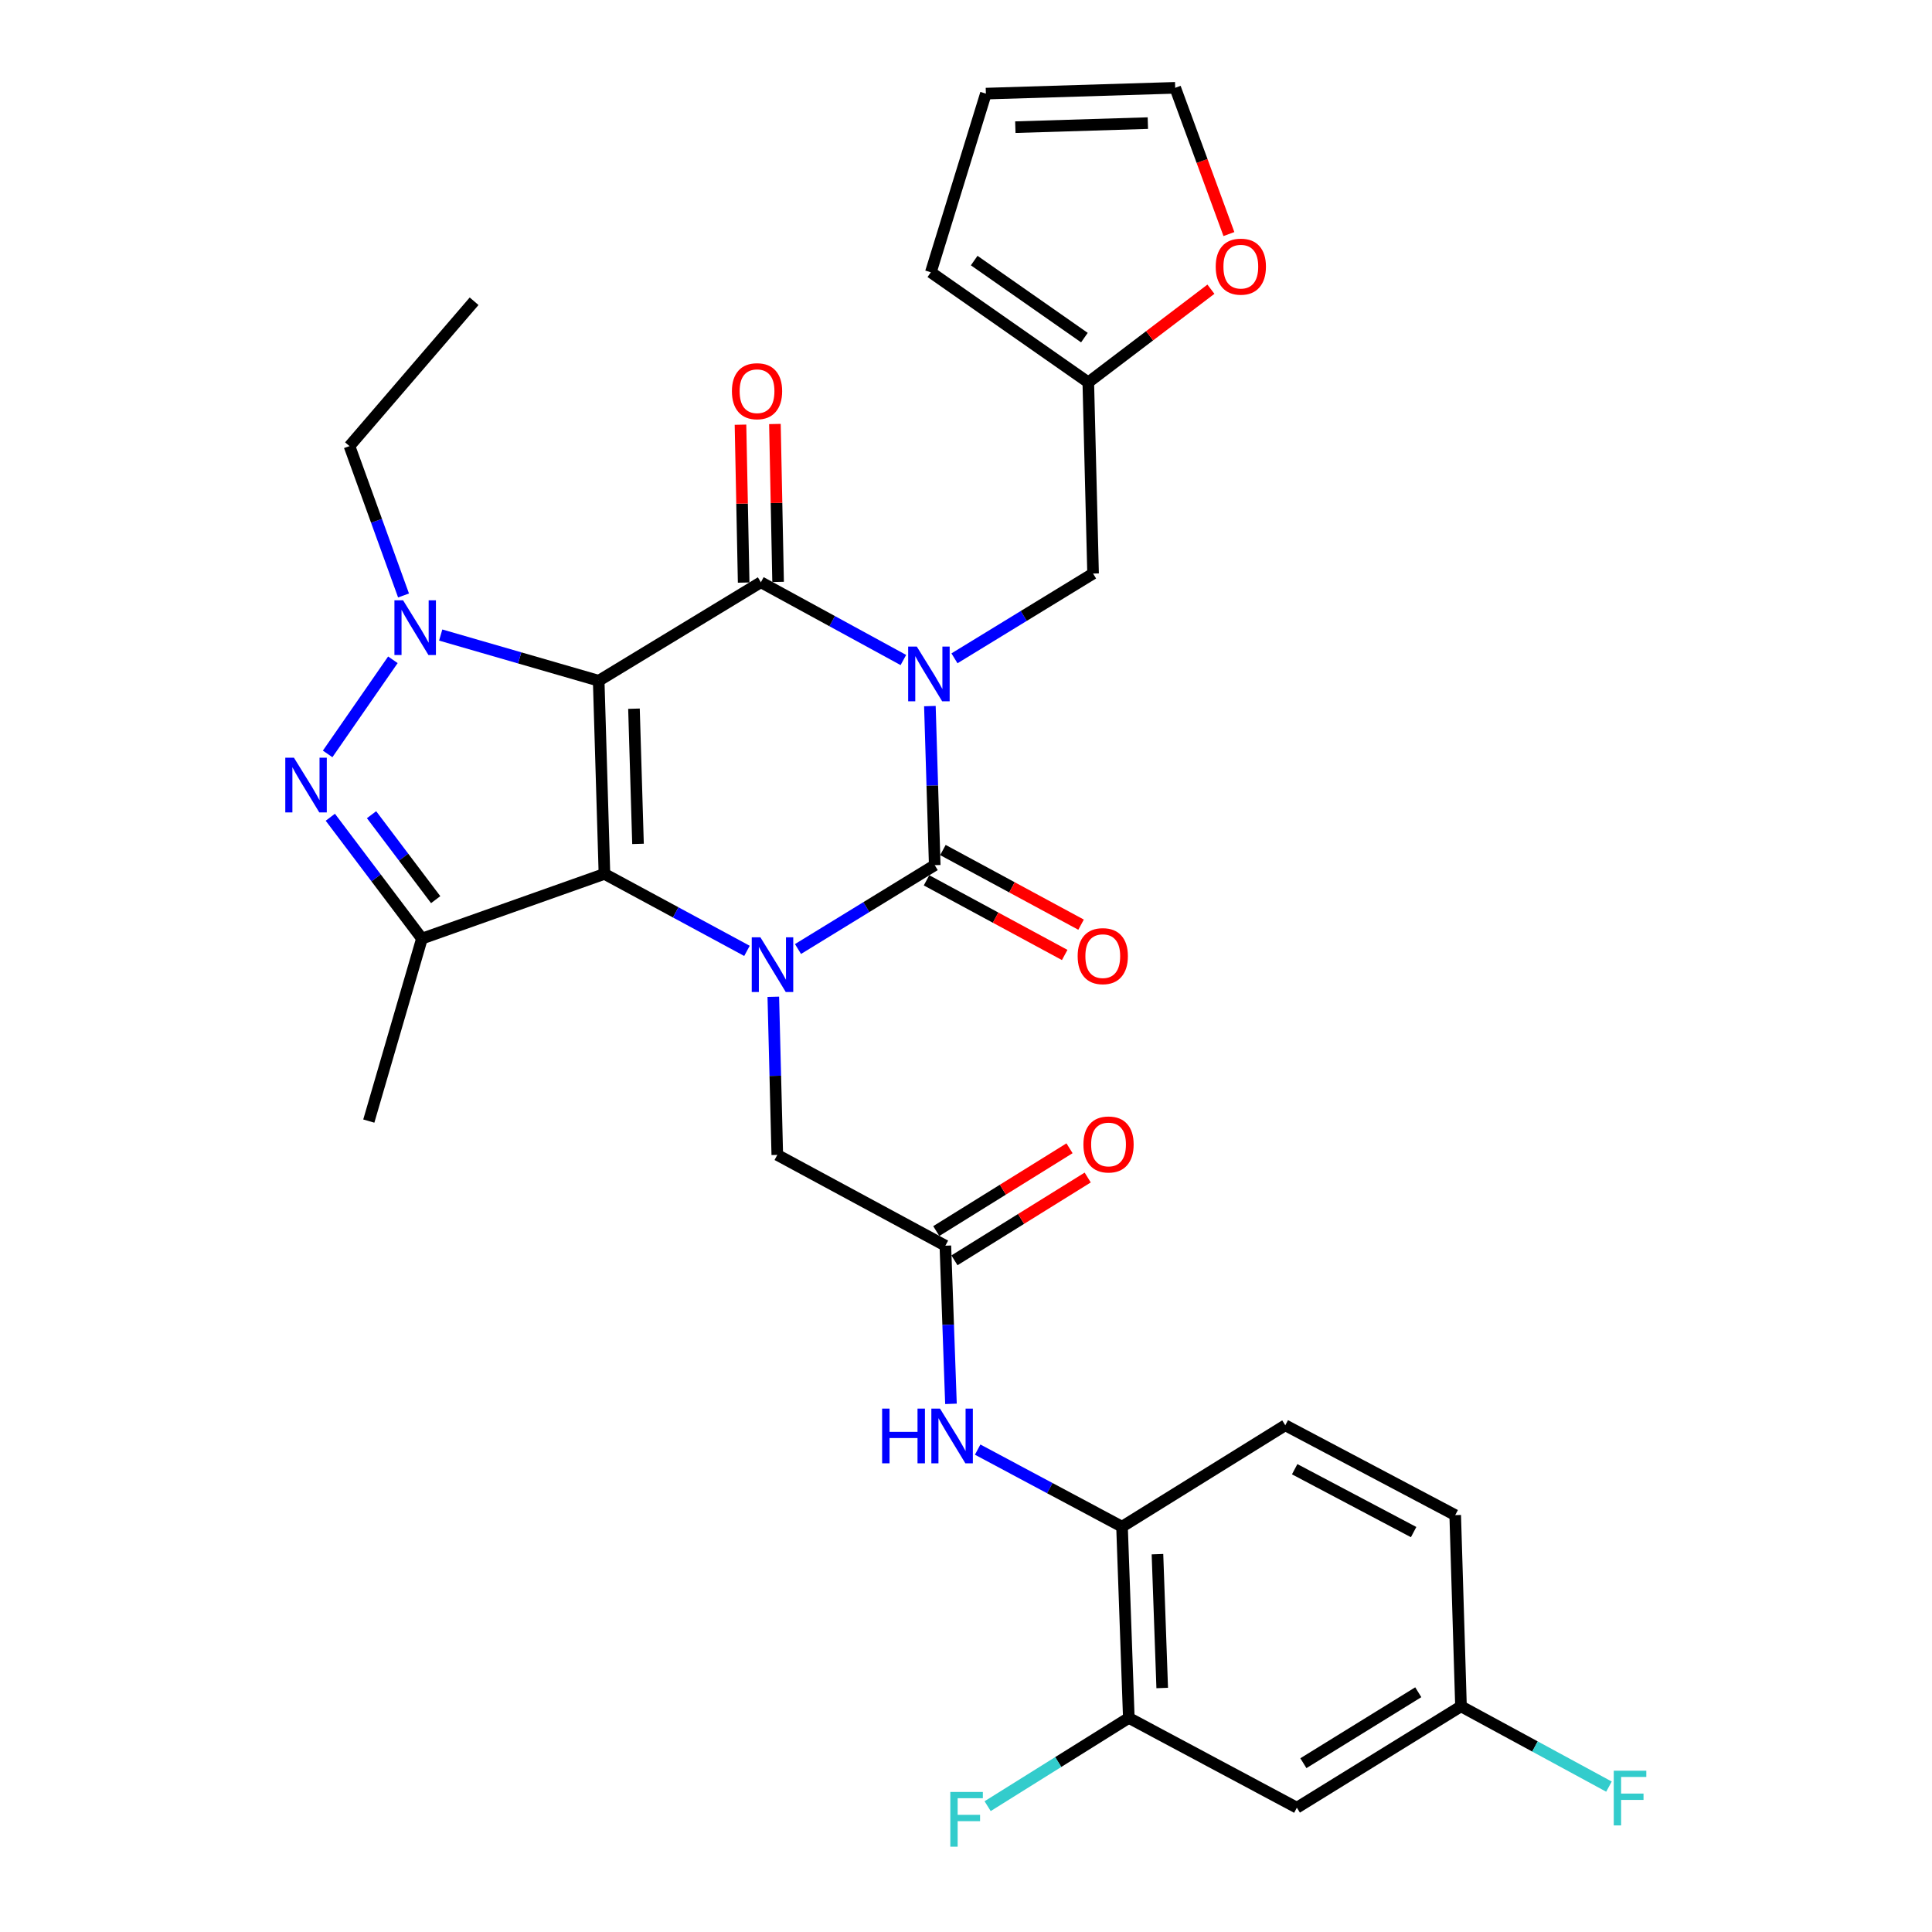 <?xml version='1.0' encoding='iso-8859-1'?>
<svg version='1.1' baseProfile='full'
              xmlns='http://www.w3.org/2000/svg'
                      xmlns:rdkit='http://www.rdkit.org/xml'
                      xmlns:xlink='http://www.w3.org/1999/xlink'
                  xml:space='preserve'
width='1000px' height='1000px' viewBox='0 0 1000 1000'>
<!-- END OF HEADER -->
<rect style='opacity:1.0;fill:#FFFFFF;stroke:none' width='1000' height='1000' x='0' y='0'> </rect>
<path class='bond-1' d='M 309.879,352.352 L 312.859,452.327' style='fill:none;fill-rule:evenodd;stroke:#000000;stroke-width:6px;stroke-linecap:butt;stroke-linejoin:miter;stroke-opacity:1' />
<path class='bond-1' d='M 328.144,366.817 L 330.231,436.799' style='fill:none;fill-rule:evenodd;stroke:#000000;stroke-width:6px;stroke-linecap:butt;stroke-linejoin:miter;stroke-opacity:1' />
<path class='bond-2' d='M 309.879,352.352 L 393.83,301.369' style='fill:none;fill-rule:evenodd;stroke:#000000;stroke-width:6px;stroke-linecap:butt;stroke-linejoin:miter;stroke-opacity:1' />
<path class='bond-5' d='M 309.879,352.352 L 268.993,340.522' style='fill:none;fill-rule:evenodd;stroke:#000000;stroke-width:6px;stroke-linecap:butt;stroke-linejoin:miter;stroke-opacity:1' />
<path class='bond-5' d='M 268.993,340.522 L 228.107,328.693' style='fill:none;fill-rule:evenodd;stroke:#0000FF;stroke-width:6px;stroke-linecap:butt;stroke-linejoin:miter;stroke-opacity:1' />
<path class='bond-0' d='M 467.585,341.623 L 430.707,321.496' style='fill:none;fill-rule:evenodd;stroke:#0000FF;stroke-width:6px;stroke-linecap:butt;stroke-linejoin:miter;stroke-opacity:1' />
<path class='bond-0' d='M 430.707,321.496 L 393.83,301.369' style='fill:none;fill-rule:evenodd;stroke:#000000;stroke-width:6px;stroke-linecap:butt;stroke-linejoin:miter;stroke-opacity:1' />
<path class='bond-4' d='M 481.308,365.472 L 482.56,406.641' style='fill:none;fill-rule:evenodd;stroke:#0000FF;stroke-width:6px;stroke-linecap:butt;stroke-linejoin:miter;stroke-opacity:1' />
<path class='bond-4' d='M 482.56,406.641 L 483.812,447.811' style='fill:none;fill-rule:evenodd;stroke:#000000;stroke-width:6px;stroke-linecap:butt;stroke-linejoin:miter;stroke-opacity:1' />
<path class='bond-8' d='M 494.032,340.746 L 529.903,318.809' style='fill:none;fill-rule:evenodd;stroke:#0000FF;stroke-width:6px;stroke-linecap:butt;stroke-linejoin:miter;stroke-opacity:1' />
<path class='bond-8' d='M 529.903,318.809 L 565.773,296.873' style='fill:none;fill-rule:evenodd;stroke:#000000;stroke-width:6px;stroke-linecap:butt;stroke-linejoin:miter;stroke-opacity:1' />
<path class='bond-3' d='M 312.859,452.327 L 349.745,472.25' style='fill:none;fill-rule:evenodd;stroke:#000000;stroke-width:6px;stroke-linecap:butt;stroke-linejoin:miter;stroke-opacity:1' />
<path class='bond-3' d='M 349.745,472.25 L 386.63,492.173' style='fill:none;fill-rule:evenodd;stroke:#0000FF;stroke-width:6px;stroke-linecap:butt;stroke-linejoin:miter;stroke-opacity:1' />
<path class='bond-7' d='M 312.859,452.327 L 218.391,485.82' style='fill:none;fill-rule:evenodd;stroke:#000000;stroke-width:6px;stroke-linecap:butt;stroke-linejoin:miter;stroke-opacity:1' />
<path class='bond-16' d='M 402.741,301.19 L 401.919,260.325' style='fill:none;fill-rule:evenodd;stroke:#000000;stroke-width:6px;stroke-linecap:butt;stroke-linejoin:miter;stroke-opacity:1' />
<path class='bond-16' d='M 401.919,260.325 L 401.097,219.459' style='fill:none;fill-rule:evenodd;stroke:#FF0000;stroke-width:6px;stroke-linecap:butt;stroke-linejoin:miter;stroke-opacity:1' />
<path class='bond-16' d='M 384.919,301.548 L 384.097,260.683' style='fill:none;fill-rule:evenodd;stroke:#000000;stroke-width:6px;stroke-linecap:butt;stroke-linejoin:miter;stroke-opacity:1' />
<path class='bond-16' d='M 384.097,260.683 L 383.275,219.818' style='fill:none;fill-rule:evenodd;stroke:#FF0000;stroke-width:6px;stroke-linecap:butt;stroke-linejoin:miter;stroke-opacity:1' />
<path class='bond-10' d='M 400.261,515.931 L 401.294,556.855' style='fill:none;fill-rule:evenodd;stroke:#0000FF;stroke-width:6px;stroke-linecap:butt;stroke-linejoin:miter;stroke-opacity:1' />
<path class='bond-10' d='M 401.294,556.855 L 402.327,597.779' style='fill:none;fill-rule:evenodd;stroke:#000000;stroke-width:6px;stroke-linecap:butt;stroke-linejoin:miter;stroke-opacity:1' />
<path class='bond-32' d='M 413.044,491.212 L 448.428,469.512' style='fill:none;fill-rule:evenodd;stroke:#0000FF;stroke-width:6px;stroke-linecap:butt;stroke-linejoin:miter;stroke-opacity:1' />
<path class='bond-32' d='M 448.428,469.512 L 483.812,447.811' style='fill:none;fill-rule:evenodd;stroke:#000000;stroke-width:6px;stroke-linecap:butt;stroke-linejoin:miter;stroke-opacity:1' />
<path class='bond-15' d='M 479.575,455.653 L 515.33,474.973' style='fill:none;fill-rule:evenodd;stroke:#000000;stroke-width:6px;stroke-linecap:butt;stroke-linejoin:miter;stroke-opacity:1' />
<path class='bond-15' d='M 515.33,474.973 L 551.085,494.294' style='fill:none;fill-rule:evenodd;stroke:#FF0000;stroke-width:6px;stroke-linecap:butt;stroke-linejoin:miter;stroke-opacity:1' />
<path class='bond-15' d='M 488.05,439.97 L 523.805,459.29' style='fill:none;fill-rule:evenodd;stroke:#000000;stroke-width:6px;stroke-linecap:butt;stroke-linejoin:miter;stroke-opacity:1' />
<path class='bond-15' d='M 523.805,459.29 L 559.56,478.611' style='fill:none;fill-rule:evenodd;stroke:#FF0000;stroke-width:6px;stroke-linecap:butt;stroke-linejoin:miter;stroke-opacity:1' />
<path class='bond-6' d='M 203.36,341.509 L 169.589,390.223' style='fill:none;fill-rule:evenodd;stroke:#0000FF;stroke-width:6px;stroke-linecap:butt;stroke-linejoin:miter;stroke-opacity:1' />
<path class='bond-25' d='M 208.867,308.212 L 194.882,269.559' style='fill:none;fill-rule:evenodd;stroke:#0000FF;stroke-width:6px;stroke-linecap:butt;stroke-linejoin:miter;stroke-opacity:1' />
<path class='bond-25' d='M 194.882,269.559 L 180.896,230.906' style='fill:none;fill-rule:evenodd;stroke:#000000;stroke-width:6px;stroke-linecap:butt;stroke-linejoin:miter;stroke-opacity:1' />
<path class='bond-31' d='M 170.973,423.004 L 194.682,454.412' style='fill:none;fill-rule:evenodd;stroke:#0000FF;stroke-width:6px;stroke-linecap:butt;stroke-linejoin:miter;stroke-opacity:1' />
<path class='bond-31' d='M 194.682,454.412 L 218.391,485.82' style='fill:none;fill-rule:evenodd;stroke:#000000;stroke-width:6px;stroke-linecap:butt;stroke-linejoin:miter;stroke-opacity:1' />
<path class='bond-31' d='M 192.314,421.687 L 208.91,443.673' style='fill:none;fill-rule:evenodd;stroke:#0000FF;stroke-width:6px;stroke-linecap:butt;stroke-linejoin:miter;stroke-opacity:1' />
<path class='bond-31' d='M 208.91,443.673 L 225.506,465.658' style='fill:none;fill-rule:evenodd;stroke:#000000;stroke-width:6px;stroke-linecap:butt;stroke-linejoin:miter;stroke-opacity:1' />
<path class='bond-27' d='M 218.391,485.82 L 190.889,580.269' style='fill:none;fill-rule:evenodd;stroke:#000000;stroke-width:6px;stroke-linecap:butt;stroke-linejoin:miter;stroke-opacity:1' />
<path class='bond-14' d='M 565.773,296.873 L 563.297,197.908' style='fill:none;fill-rule:evenodd;stroke:#000000;stroke-width:6px;stroke-linecap:butt;stroke-linejoin:miter;stroke-opacity:1' />
<path class='bond-9' d='M 489.319,644.77 L 402.327,597.779' style='fill:none;fill-rule:evenodd;stroke:#000000;stroke-width:6px;stroke-linecap:butt;stroke-linejoin:miter;stroke-opacity:1' />
<path class='bond-11' d='M 489.319,644.77 L 490.768,685.699' style='fill:none;fill-rule:evenodd;stroke:#000000;stroke-width:6px;stroke-linecap:butt;stroke-linejoin:miter;stroke-opacity:1' />
<path class='bond-11' d='M 490.768,685.699 L 492.216,726.627' style='fill:none;fill-rule:evenodd;stroke:#0000FF;stroke-width:6px;stroke-linecap:butt;stroke-linejoin:miter;stroke-opacity:1' />
<path class='bond-20' d='M 494.023,652.341 L 528.508,630.913' style='fill:none;fill-rule:evenodd;stroke:#000000;stroke-width:6px;stroke-linecap:butt;stroke-linejoin:miter;stroke-opacity:1' />
<path class='bond-20' d='M 528.508,630.913 L 562.994,609.485' style='fill:none;fill-rule:evenodd;stroke:#FF0000;stroke-width:6px;stroke-linecap:butt;stroke-linejoin:miter;stroke-opacity:1' />
<path class='bond-20' d='M 484.615,637.2 L 519.1,615.772' style='fill:none;fill-rule:evenodd;stroke:#000000;stroke-width:6px;stroke-linecap:butt;stroke-linejoin:miter;stroke-opacity:1' />
<path class='bond-20' d='M 519.1,615.772 L 553.585,594.344' style='fill:none;fill-rule:evenodd;stroke:#FF0000;stroke-width:6px;stroke-linecap:butt;stroke-linejoin:miter;stroke-opacity:1' />
<path class='bond-12' d='M 506.037,750.316 L 543.397,770.264' style='fill:none;fill-rule:evenodd;stroke:#0000FF;stroke-width:6px;stroke-linecap:butt;stroke-linejoin:miter;stroke-opacity:1' />
<path class='bond-12' d='M 543.397,770.264 L 580.757,790.212' style='fill:none;fill-rule:evenodd;stroke:#000000;stroke-width:6px;stroke-linecap:butt;stroke-linejoin:miter;stroke-opacity:1' />
<path class='bond-13' d='M 580.757,790.212 L 584.273,889.187' style='fill:none;fill-rule:evenodd;stroke:#000000;stroke-width:6px;stroke-linecap:butt;stroke-linejoin:miter;stroke-opacity:1' />
<path class='bond-13' d='M 599.099,804.426 L 601.56,873.708' style='fill:none;fill-rule:evenodd;stroke:#000000;stroke-width:6px;stroke-linecap:butt;stroke-linejoin:miter;stroke-opacity:1' />
<path class='bond-23' d='M 580.757,790.212 L 665.263,737.724' style='fill:none;fill-rule:evenodd;stroke:#000000;stroke-width:6px;stroke-linecap:butt;stroke-linejoin:miter;stroke-opacity:1' />
<path class='bond-17' d='M 584.273,889.187 L 671.255,935.664' style='fill:none;fill-rule:evenodd;stroke:#000000;stroke-width:6px;stroke-linecap:butt;stroke-linejoin:miter;stroke-opacity:1' />
<path class='bond-26' d='M 584.273,889.187 L 547.735,912.026' style='fill:none;fill-rule:evenodd;stroke:#000000;stroke-width:6px;stroke-linecap:butt;stroke-linejoin:miter;stroke-opacity:1' />
<path class='bond-26' d='M 547.735,912.026 L 511.197,934.865' style='fill:none;fill-rule:evenodd;stroke:#33CCCC;stroke-width:6px;stroke-linecap:butt;stroke-linejoin:miter;stroke-opacity:1' />
<path class='bond-18' d='M 563.297,197.908 L 595.033,173.8' style='fill:none;fill-rule:evenodd;stroke:#000000;stroke-width:6px;stroke-linecap:butt;stroke-linejoin:miter;stroke-opacity:1' />
<path class='bond-18' d='M 595.033,173.8 L 626.769,149.691' style='fill:none;fill-rule:evenodd;stroke:#FF0000;stroke-width:6px;stroke-linecap:butt;stroke-linejoin:miter;stroke-opacity:1' />
<path class='bond-19' d='M 563.297,197.908 L 481.802,140.934' style='fill:none;fill-rule:evenodd;stroke:#000000;stroke-width:6px;stroke-linecap:butt;stroke-linejoin:miter;stroke-opacity:1' />
<path class='bond-19' d='M 561.287,174.752 L 504.24,134.87' style='fill:none;fill-rule:evenodd;stroke:#000000;stroke-width:6px;stroke-linecap:butt;stroke-linejoin:miter;stroke-opacity:1' />
<path class='bond-34' d='M 671.255,935.664 L 756.206,883.196' style='fill:none;fill-rule:evenodd;stroke:#000000;stroke-width:6px;stroke-linecap:butt;stroke-linejoin:miter;stroke-opacity:1' />
<path class='bond-34' d='M 674.63,912.627 L 734.096,875.899' style='fill:none;fill-rule:evenodd;stroke:#000000;stroke-width:6px;stroke-linecap:butt;stroke-linejoin:miter;stroke-opacity:1' />
<path class='bond-21' d='M 636.083,121.15 L 622.181,83.302' style='fill:none;fill-rule:evenodd;stroke:#FF0000;stroke-width:6px;stroke-linecap:butt;stroke-linejoin:miter;stroke-opacity:1' />
<path class='bond-21' d='M 622.181,83.302 L 608.279,45.455' style='fill:none;fill-rule:evenodd;stroke:#000000;stroke-width:6px;stroke-linecap:butt;stroke-linejoin:miter;stroke-opacity:1' />
<path class='bond-22' d='M 481.802,140.934 L 510.294,48.455' style='fill:none;fill-rule:evenodd;stroke:#000000;stroke-width:6px;stroke-linecap:butt;stroke-linejoin:miter;stroke-opacity:1' />
<path class='bond-33' d='M 608.279,45.455 L 510.294,48.455' style='fill:none;fill-rule:evenodd;stroke:#000000;stroke-width:6px;stroke-linecap:butt;stroke-linejoin:miter;stroke-opacity:1' />
<path class='bond-33' d='M 594.127,63.722 L 525.538,65.823' style='fill:none;fill-rule:evenodd;stroke:#000000;stroke-width:6px;stroke-linecap:butt;stroke-linejoin:miter;stroke-opacity:1' />
<path class='bond-28' d='M 665.263,737.724 L 753.215,784.231' style='fill:none;fill-rule:evenodd;stroke:#000000;stroke-width:6px;stroke-linecap:butt;stroke-linejoin:miter;stroke-opacity:1' />
<path class='bond-28' d='M 670.123,760.459 L 731.69,793.013' style='fill:none;fill-rule:evenodd;stroke:#000000;stroke-width:6px;stroke-linecap:butt;stroke-linejoin:miter;stroke-opacity:1' />
<path class='bond-24' d='M 756.206,883.196 L 753.215,784.231' style='fill:none;fill-rule:evenodd;stroke:#000000;stroke-width:6px;stroke-linecap:butt;stroke-linejoin:miter;stroke-opacity:1' />
<path class='bond-29' d='M 756.206,883.196 L 794.5,903.974' style='fill:none;fill-rule:evenodd;stroke:#000000;stroke-width:6px;stroke-linecap:butt;stroke-linejoin:miter;stroke-opacity:1' />
<path class='bond-29' d='M 794.5,903.974 L 832.794,924.753' style='fill:none;fill-rule:evenodd;stroke:#33CCCC;stroke-width:6px;stroke-linecap:butt;stroke-linejoin:miter;stroke-opacity:1' />
<path class='bond-30' d='M 180.896,230.906 L 245.397,155.927' style='fill:none;fill-rule:evenodd;stroke:#000000;stroke-width:6px;stroke-linecap:butt;stroke-linejoin:miter;stroke-opacity:1' />
<path  class='atom-1' d='M 474.542 334.676
L 483.822 349.676
Q 484.742 351.156, 486.222 353.836
Q 487.702 356.516, 487.782 356.676
L 487.782 334.676
L 491.542 334.676
L 491.542 362.996
L 487.662 362.996
L 477.702 346.596
Q 476.542 344.676, 475.302 342.476
Q 474.102 340.276, 473.742 339.596
L 473.742 362.996
L 470.062 362.996
L 470.062 334.676
L 474.542 334.676
' fill='#0000FF'/>
<path  class='atom-4' d='M 393.581 485.149
L 402.861 500.149
Q 403.781 501.629, 405.261 504.309
Q 406.741 506.989, 406.821 507.149
L 406.821 485.149
L 410.581 485.149
L 410.581 513.469
L 406.701 513.469
L 396.741 497.069
Q 395.581 495.149, 394.341 492.949
Q 393.141 490.749, 392.781 490.069
L 392.781 513.469
L 389.101 513.469
L 389.101 485.149
L 393.581 485.149
' fill='#0000FF'/>
<path  class='atom-6' d='M 208.635 310.71
L 217.915 325.71
Q 218.835 327.19, 220.315 329.87
Q 221.795 332.55, 221.875 332.71
L 221.875 310.71
L 225.635 310.71
L 225.635 339.03
L 221.755 339.03
L 211.795 322.63
Q 210.635 320.71, 209.395 318.51
Q 208.195 316.31, 207.835 315.63
L 207.835 339.03
L 204.155 339.03
L 204.155 310.71
L 208.635 310.71
' fill='#0000FF'/>
<path  class='atom-7' d='M 152.146 392.195
L 161.426 407.195
Q 162.346 408.675, 163.826 411.355
Q 165.306 414.035, 165.386 414.195
L 165.386 392.195
L 169.146 392.195
L 169.146 420.515
L 165.266 420.515
L 155.306 404.115
Q 154.146 402.195, 152.906 399.995
Q 151.706 397.795, 151.346 397.115
L 151.346 420.515
L 147.666 420.515
L 147.666 392.195
L 152.146 392.195
' fill='#0000FF'/>
<path  class='atom-12' d='M 456.585 729.09
L 460.425 729.09
L 460.425 741.13
L 474.905 741.13
L 474.905 729.09
L 478.745 729.09
L 478.745 757.41
L 474.905 757.41
L 474.905 744.33
L 460.425 744.33
L 460.425 757.41
L 456.585 757.41
L 456.585 729.09
' fill='#0000FF'/>
<path  class='atom-12' d='M 486.545 729.09
L 495.825 744.09
Q 496.745 745.57, 498.225 748.25
Q 499.705 750.93, 499.785 751.09
L 499.785 729.09
L 503.545 729.09
L 503.545 757.41
L 499.665 757.41
L 489.705 741.01
Q 488.545 739.09, 487.305 736.89
Q 486.105 734.69, 485.745 734.01
L 485.745 757.41
L 482.065 757.41
L 482.065 729.09
L 486.545 729.09
' fill='#0000FF'/>
<path  class='atom-16' d='M 557.794 494.893
Q 557.794 488.093, 561.154 484.293
Q 564.514 480.493, 570.794 480.493
Q 577.074 480.493, 580.434 484.293
Q 583.794 488.093, 583.794 494.893
Q 583.794 501.773, 580.394 505.693
Q 576.994 509.573, 570.794 509.573
Q 564.554 509.573, 561.154 505.693
Q 557.794 501.813, 557.794 494.893
M 570.794 506.373
Q 575.114 506.373, 577.434 503.493
Q 579.794 500.573, 579.794 494.893
Q 579.794 489.333, 577.434 486.533
Q 575.114 483.693, 570.794 483.693
Q 566.474 483.693, 564.114 486.493
Q 561.794 489.293, 561.794 494.893
Q 561.794 500.613, 564.114 503.493
Q 566.474 506.373, 570.794 506.373
' fill='#FF0000'/>
<path  class='atom-17' d='M 378.839 202.484
Q 378.839 195.684, 382.199 191.884
Q 385.559 188.084, 391.839 188.084
Q 398.119 188.084, 401.479 191.884
Q 404.839 195.684, 404.839 202.484
Q 404.839 209.364, 401.439 213.284
Q 398.039 217.164, 391.839 217.164
Q 385.599 217.164, 382.199 213.284
Q 378.839 209.404, 378.839 202.484
M 391.839 213.964
Q 396.159 213.964, 398.479 211.084
Q 400.839 208.164, 400.839 202.484
Q 400.839 196.924, 398.479 194.124
Q 396.159 191.284, 391.839 191.284
Q 387.519 191.284, 385.159 194.084
Q 382.839 196.884, 382.839 202.484
Q 382.839 208.204, 385.159 211.084
Q 387.519 213.964, 391.839 213.964
' fill='#FF0000'/>
<path  class='atom-19' d='M 629.248 138.013
Q 629.248 131.213, 632.608 127.413
Q 635.968 123.613, 642.248 123.613
Q 648.528 123.613, 651.888 127.413
Q 655.248 131.213, 655.248 138.013
Q 655.248 144.893, 651.848 148.813
Q 648.448 152.693, 642.248 152.693
Q 636.008 152.693, 632.608 148.813
Q 629.248 144.933, 629.248 138.013
M 642.248 149.493
Q 646.568 149.493, 648.888 146.613
Q 651.248 143.693, 651.248 138.013
Q 651.248 132.453, 648.888 129.653
Q 646.568 126.813, 642.248 126.813
Q 637.928 126.813, 635.568 129.613
Q 633.248 132.413, 633.248 138.013
Q 633.248 143.733, 635.568 146.613
Q 637.928 149.493, 642.248 149.493
' fill='#FF0000'/>
<path  class='atom-21' d='M 560.775 592.372
Q 560.775 585.572, 564.135 581.772
Q 567.495 577.972, 573.775 577.972
Q 580.055 577.972, 583.415 581.772
Q 586.775 585.572, 586.775 592.372
Q 586.775 599.252, 583.375 603.172
Q 579.975 607.052, 573.775 607.052
Q 567.535 607.052, 564.135 603.172
Q 560.775 599.292, 560.775 592.372
M 573.775 603.852
Q 578.095 603.852, 580.415 600.972
Q 582.775 598.052, 582.775 592.372
Q 582.775 586.812, 580.415 584.012
Q 578.095 581.172, 573.775 581.172
Q 569.455 581.172, 567.095 583.972
Q 564.775 586.772, 564.775 592.372
Q 564.775 598.092, 567.095 600.972
Q 569.455 603.852, 573.775 603.852
' fill='#FF0000'/>
<path  class='atom-27' d='M 491.882 927.515
L 508.722 927.515
L 508.722 930.755
L 495.682 930.755
L 495.682 939.355
L 507.282 939.355
L 507.282 942.635
L 495.682 942.635
L 495.682 955.835
L 491.882 955.835
L 491.882 927.515
' fill='#33CCCC'/>
<path  class='atom-30' d='M 835.283 916.513
L 852.123 916.513
L 852.123 919.753
L 839.083 919.753
L 839.083 928.353
L 850.683 928.353
L 850.683 931.633
L 839.083 931.633
L 839.083 944.833
L 835.283 944.833
L 835.283 916.513
' fill='#33CCCC'/>
</svg>
